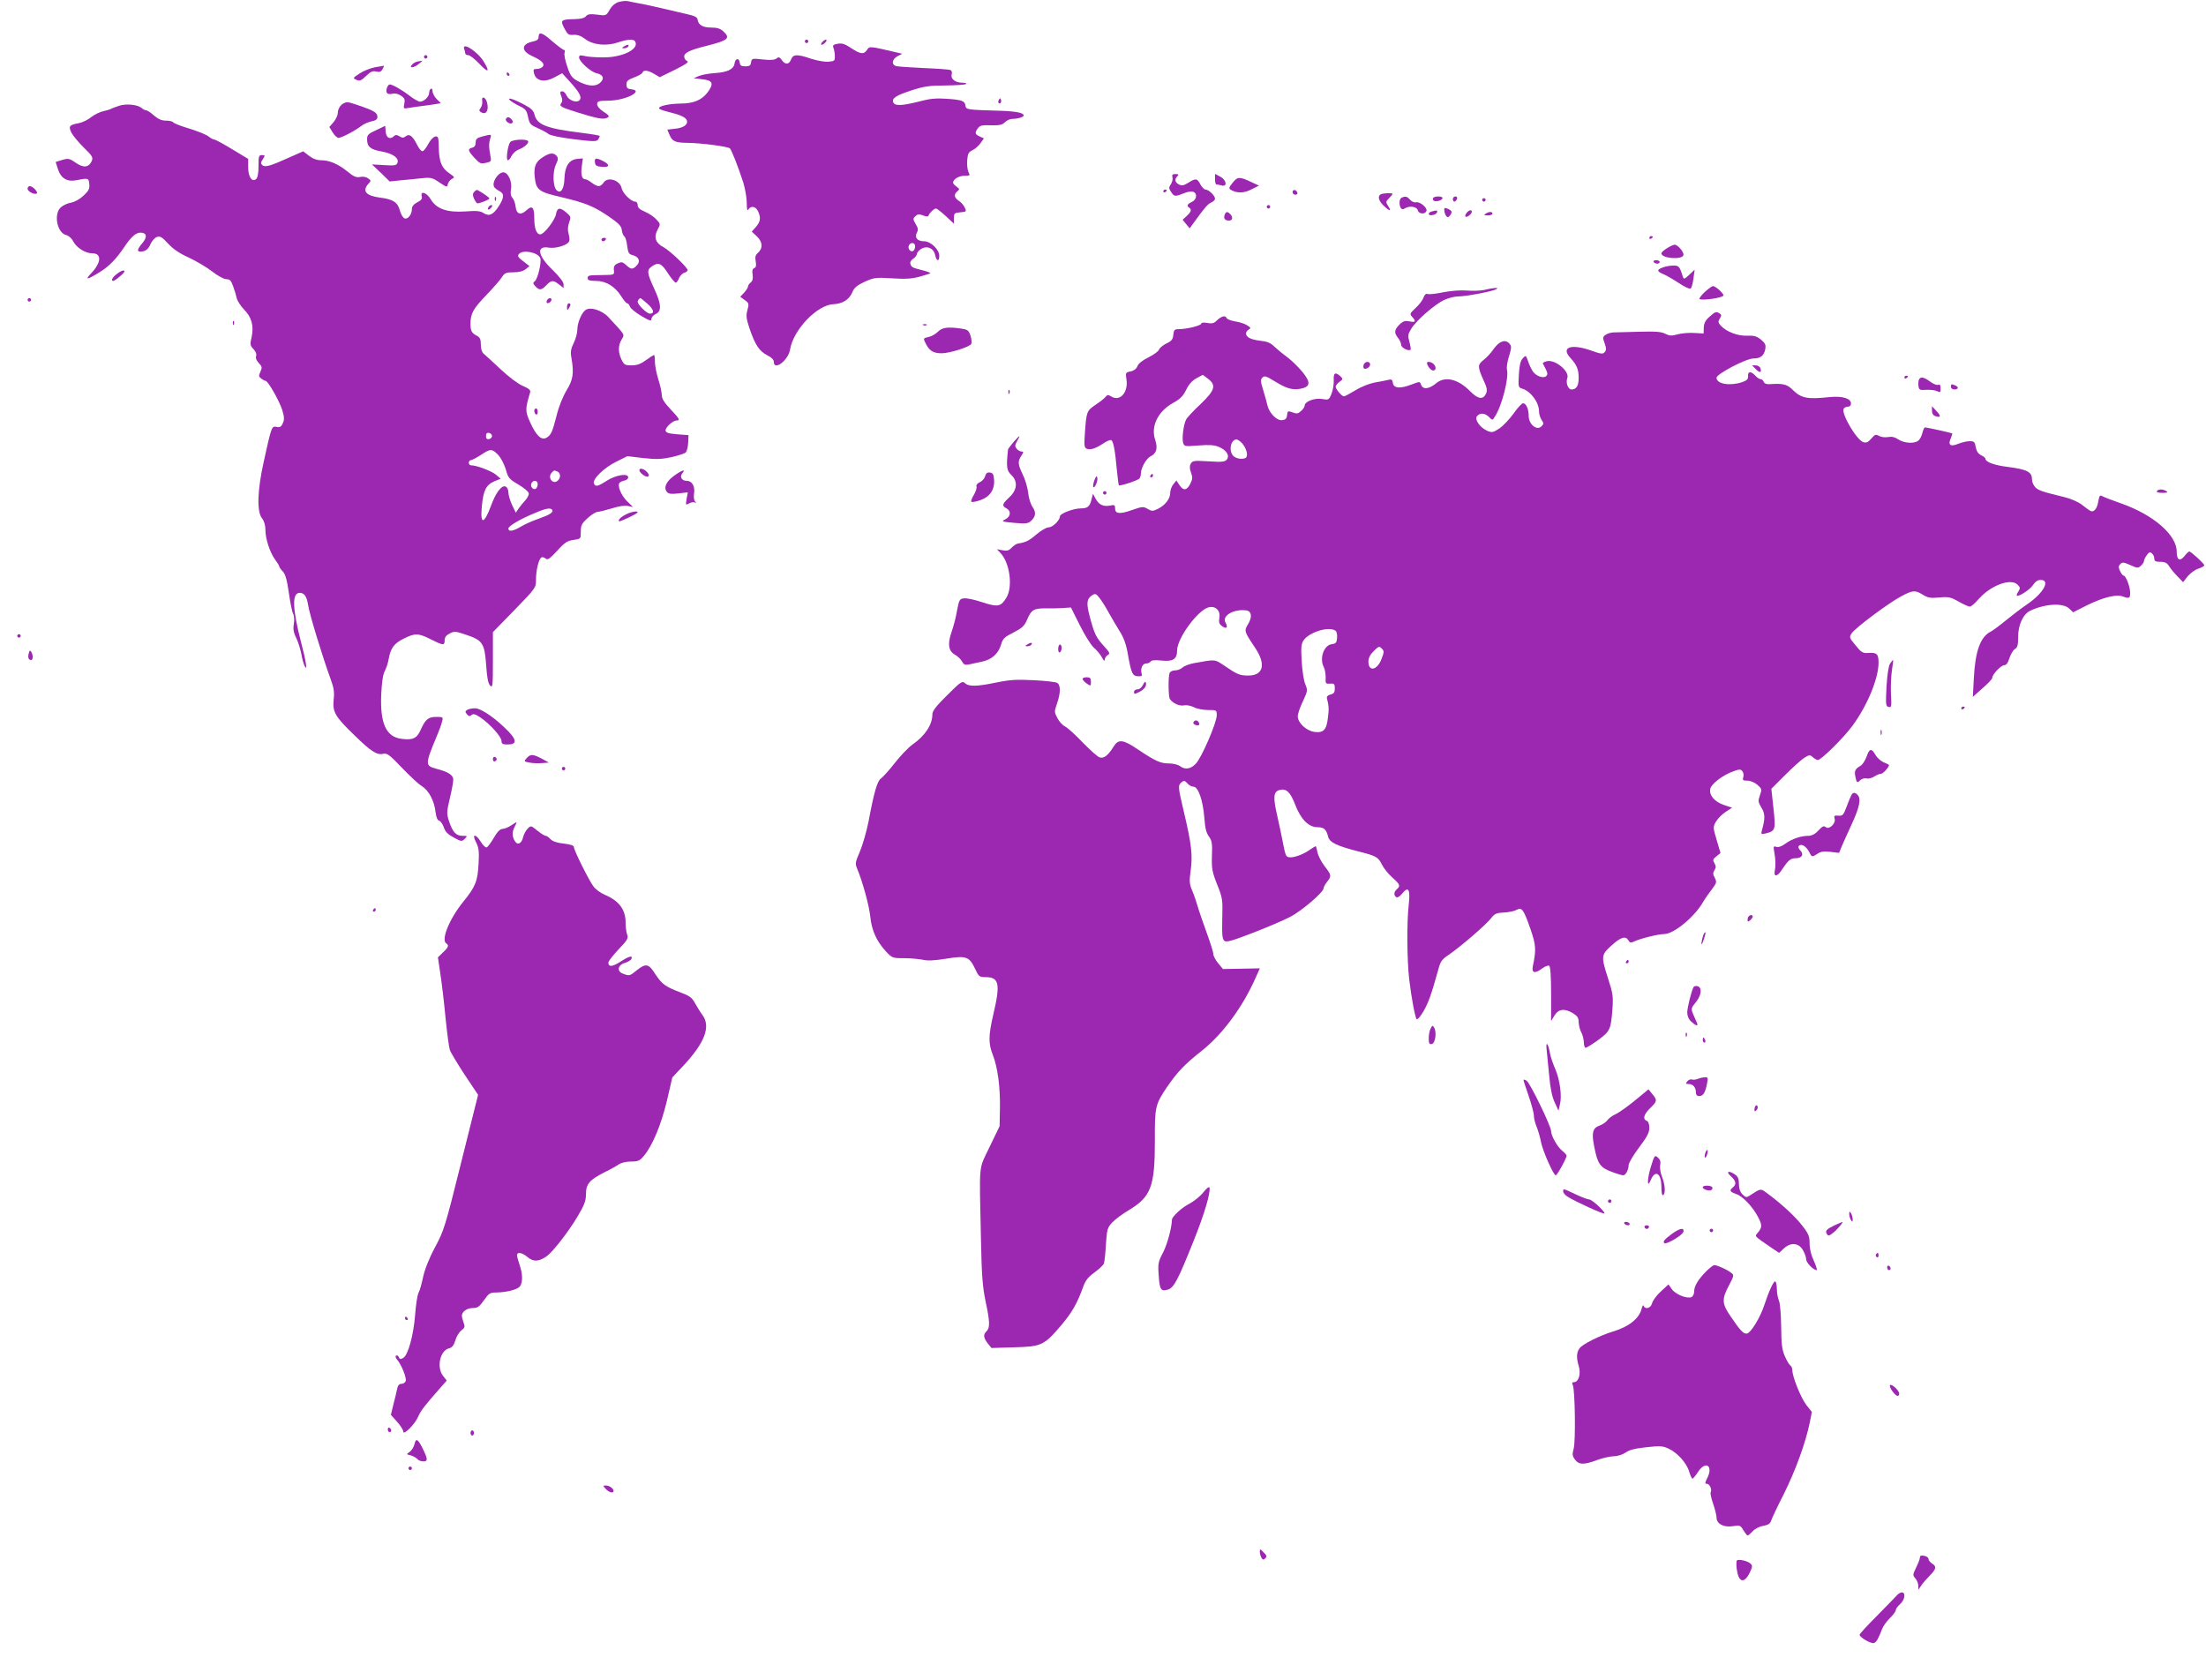 <?xml version="1.0" standalone="no"?>
<!DOCTYPE svg PUBLIC "-//W3C//DTD SVG 20010904//EN"
 "http://www.w3.org/TR/2001/REC-SVG-20010904/DTD/svg10.dtd">
<svg version="1.0" xmlns="http://www.w3.org/2000/svg"
 width="1280pt" height="975pt" viewBox="0 0 1280 975"
 preserveAspectRatio="xMidYMid meet">
<g transform="translate(0,975) scale(0.1,-0.1)"
fill="#9c27b0" stroke="none">
<path d="M3592 9739 c-22 -6 -41 -22 -54 -45 -21 -36 -22 -36 -73 -29 -40 5
-55 3 -65 -9 -8 -11 -30 -16 -64 -17 -81 -1 -87 -6 -61 -54 18 -35 25 -40 53
-37 23 1 44 -6 68 -25 45 -34 123 -42 190 -19 54 18 90 21 99 6 27 -44 -73
-94 -185 -93 -41 0 -90 3 -107 8 -27 6 -33 4 -33 -8 0 -24 68 -85 102 -92 40
-9 47 -33 18 -57 -28 -23 -74 -18 -132 14 -30 17 -40 31 -57 83 -12 34 -19 70
-15 79 3 9 2 16 -3 16 -6 0 -36 23 -68 50 -58 52 -80 58 -80 25 0 -14 -10 -21
-33 -26 -67 -14 -70 -53 -7 -83 58 -26 78 -46 64 -63 -6 -7 -22 -13 -34 -13
-20 0 -22 -3 -16 -27 12 -44 61 -53 118 -22 l45 24 49 -54 c53 -59 67 -87 51
-103 -17 -17 -62 0 -74 27 -6 14 -17 25 -25 25 -15 0 -15 -6 -4 -35 5 -11 4
-25 -2 -33 -14 -18 -6 -23 96 -55 112 -35 150 -42 171 -30 14 8 11 13 -21 34
-23 15 -38 32 -38 44 0 18 7 20 65 21 98 0 210 57 133 66 -22 2 -28 8 -28 28
0 20 8 27 45 41 24 9 46 21 48 28 6 17 33 13 68 -8 l32 -19 88 43 c64 32 84
46 71 51 -9 3 -17 15 -17 26 0 22 33 38 130 62 126 32 140 44 97 84 -17 16
-36 22 -68 22 -50 0 -76 14 -81 45 -2 15 -16 23 -58 32 -30 7 -95 22 -145 34
-49 11 -110 25 -135 29 -25 5 -54 10 -65 13 -11 3 -35 1 -53 -4z"/>
<path d="M4670 9510 c0 -5 5 -10 10 -10 6 0 10 5 10 10 0 6 -4 10 -10 10 -5 0
-10 -4 -10 -10z"/>
<path d="M4770 9505 c-7 -8 -8 -15 -2 -15 5 0 15 7 22 15 7 8 8 15 2 15 -5 0
-15 -7 -22 -15z"/>
<path d="M4847 9493 c-13 -3 -16 -10 -11 -21 4 -10 8 -30 8 -47 1 -28 -2 -30
-37 -33 -21 -2 -66 6 -100 17 -82 28 -105 27 -117 -4 -12 -31 -34 -32 -54 -3
-12 17 -18 19 -30 9 -11 -9 -34 -11 -80 -6 -62 7 -64 6 -68 -16 -2 -19 -9 -24
-33 -24 -24 0 -31 5 -33 23 -4 28 -26 24 -30 -7 -5 -33 -41 -50 -112 -55 -36
-2 -78 -10 -95 -17 l-30 -13 50 -6 c61 -6 69 -25 30 -77 -35 -45 -82 -64 -159
-64 -65 -1 -129 -15 -121 -29 2 -4 26 -13 52 -19 70 -17 101 -31 108 -49 9
-24 -18 -44 -68 -49 l-45 -5 13 -31 c16 -38 33 -45 105 -46 80 -1 233 -21 245
-32 10 -10 47 -103 78 -199 11 -36 20 -89 20 -118 0 -36 3 -48 9 -38 14 24 43
19 56 -9 18 -38 15 -61 -12 -92 l-24 -27 29 -27 c34 -32 37 -68 8 -95 -16 -14
-19 -26 -14 -51 4 -24 2 -35 -9 -39 -10 -4 -13 -15 -9 -38 3 -22 0 -36 -11
-45 -9 -7 -16 -18 -16 -24 0 -6 -10 -21 -22 -35 l-23 -24 26 -19 c24 -17 26
-21 16 -58 -9 -32 -7 -50 12 -107 32 -94 56 -131 102 -155 26 -13 39 -26 39
-39 0 -54 84 9 94 71 19 116 158 261 253 264 52 2 91 27 109 70 10 26 27 39
71 60 54 24 64 26 158 20 76 -5 114 -3 159 9 32 9 61 18 64 20 2 3 -16 10 -39
16 -66 17 -69 18 -76 37 -4 11 1 21 15 31 12 8 22 21 22 28 0 7 11 21 24 29
34 22 74 5 82 -35 8 -37 24 -40 24 -4 0 36 -50 84 -88 84 -39 0 -57 21 -42 50
9 16 7 27 -7 50 -16 27 -16 32 -2 45 13 13 21 14 45 5 20 -8 30 -8 32 0 5 15
32 40 43 40 5 0 31 -20 57 -44 l47 -44 0 31 c0 30 3 32 37 35 35 3 37 4 26 27
-6 14 -22 32 -35 40 -27 18 -30 37 -8 55 14 11 13 14 -5 27 -11 8 -20 18 -20
23 0 20 34 40 66 40 32 0 34 2 24 20 -6 12 -10 42 -8 68 3 40 7 49 30 60 15 7
36 25 47 41 l20 28 -24 11 c-29 13 -30 21 -11 48 12 16 25 19 76 17 49 -1 65
2 81 18 10 10 29 19 42 19 32 0 67 11 67 20 0 15 -44 24 -130 27 -200 6 -205
6 -208 30 -4 28 -21 34 -112 40 -58 4 -94 1 -157 -16 -99 -25 -141 -27 -150
-5 -9 24 15 40 107 70 72 23 103 28 197 28 61 1 115 4 119 9 4 4 -6 7 -22 7
-41 0 -69 22 -62 48 4 13 0 23 -8 26 -8 3 -76 8 -152 11 -75 4 -147 8 -159 11
-32 6 -29 40 5 58 l27 14 -25 6 c-167 39 -164 39 -179 17 -18 -28 -38 -26 -91
9 -44 29 -57 32 -93 23z m463 -1172 c0 -11 -5 -23 -11 -27 -15 -9 -33 12 -26
30 9 23 37 20 37 -3z"/>
<path d="M3620 9480 c-13 -8 -13 -10 2 -10 9 0 20 5 23 10 8 13 -5 13 -25 0z"/>
<path d="M2694 9464 c3 -9 6 -20 6 -25 0 -5 8 -9 17 -9 9 0 39 -23 65 -51 51
-54 63 -48 25 13 -35 59 -131 120 -113 72z"/>
<path d="M2460 9420 c0 -5 5 -10 10 -10 6 0 10 5 10 10 0 6 -4 10 -10 10 -5 0
-10 -4 -10 -10z"/>
<path d="M2423 9393 c-12 -2 -27 -11 -33 -19 -19 -22 13 -18 41 6 13 10 22 19
19 18 -3 0 -15 -3 -27 -5z"/>
<path d="M2177 9360 c-27 -5 -67 -21 -90 -36 -40 -26 -41 -28 -19 -37 19 -9
28 -5 56 22 26 25 38 31 59 26 19 -5 28 -2 37 14 6 12 9 20 8 20 -2 -1 -25 -5
-51 -9z"/>
<path d="M2940 9320 c0 -5 5 -10 11 -10 5 0 7 5 4 10 -3 6 -8 10 -11 10 -2 0
-4 -4 -4 -10z"/>
<path d="M2245 9240 c-9 -28 2 -41 31 -34 15 4 34 0 50 -11 22 -14 25 -22 20
-47 -6 -29 -5 -30 27 -24 17 3 52 8 77 11 25 3 59 8 77 11 l31 5 -24 24 c-13
13 -24 34 -24 45 0 12 -4 18 -10 15 -5 -3 -10 -14 -10 -24 0 -22 -30 -51 -53
-51 -8 0 -36 15 -60 34 -48 37 -100 66 -116 66 -5 0 -12 -9 -16 -20z"/>
<path d="M2798 9164 c2 -13 -2 -31 -9 -40 -10 -13 -10 -17 2 -25 29 -18 47 9
35 56 -8 32 -34 41 -28 9z"/>
<path d="M2958 9169 c7 -7 31 -22 55 -34 37 -17 43 -26 51 -64 8 -39 14 -46
55 -64 25 -11 53 -26 63 -34 10 -9 68 -21 148 -31 114 -14 133 -14 141 -1 5 8
9 17 9 20 0 3 -47 11 -105 18 -201 25 -258 46 -273 104 -6 25 -19 38 -57 58
-63 34 -106 47 -87 28z"/>
<path d="M5796 9171 c-4 -7 -5 -15 -2 -18 9 -9 19 4 14 18 -4 11 -6 11 -12 0z"/>
<path d="M2000 9153 c-23 -8 -40 -34 -40 -59 0 -12 -11 -36 -24 -52 l-25 -29
19 -31 c11 -18 26 -32 34 -32 18 0 96 41 132 69 14 11 41 23 60 27 23 4 34 12
34 24 0 24 -15 35 -85 60 -80 28 -88 30 -105 23z"/>
<path d="M690 9136 c-19 -6 -39 -14 -45 -17 -5 -4 -26 -10 -45 -14 -19 -4 -51
-19 -70 -34 -19 -16 -51 -31 -70 -35 -59 -11 -64 -18 -45 -57 10 -18 43 -58
73 -87 49 -48 53 -56 44 -77 -17 -37 -48 -41 -93 -9 -36 25 -43 26 -78 16
l-38 -12 14 -44 c17 -51 53 -72 105 -62 70 14 73 13 76 -22 3 -27 -3 -39 -33
-67 -21 -20 -51 -37 -73 -41 -20 -3 -47 -16 -59 -27 -43 -39 -22 -148 31 -161
14 -3 33 -20 41 -37 20 -37 70 -69 111 -69 56 0 52 -55 -9 -118 -38 -40 -18
-35 58 13 50 32 89 72 135 140 41 61 68 85 95 85 37 0 41 -25 11 -61 -29 -34
-33 -49 -12 -49 29 0 47 13 60 45 8 18 24 36 37 40 18 6 30 -1 64 -38 29 -32
66 -57 121 -82 43 -20 104 -56 136 -81 32 -25 67 -44 81 -44 21 0 28 -8 40
-42 9 -24 18 -55 21 -70 4 -15 23 -44 42 -64 44 -44 58 -95 44 -160 -10 -42
-9 -49 11 -70 13 -14 19 -29 15 -40 -4 -11 2 -26 15 -40 20 -21 21 -27 10 -51
-11 -23 -10 -29 5 -40 10 -7 21 -13 25 -13 14 0 79 -115 96 -167 13 -43 14
-57 4 -79 -9 -21 -17 -25 -36 -21 -29 5 -29 5 -76 -208 -36 -163 -39 -284 -9
-322 13 -17 20 -41 20 -68 0 -52 26 -130 56 -172 13 -17 24 -35 24 -39 0 -4 9
-18 21 -30 15 -16 24 -48 35 -124 8 -56 19 -111 25 -122 6 -11 8 -36 4 -59 -5
-29 -2 -50 15 -83 11 -24 24 -66 29 -93 4 -26 13 -57 19 -68 11 -17 11 -14 6
20 -3 22 -15 72 -25 110 -53 204 -56 295 -10 295 26 0 41 -21 48 -67 8 -55 82
-298 133 -438 17 -46 21 -73 16 -115 -7 -72 8 -98 122 -208 95 -93 130 -115
166 -106 21 5 37 -6 107 -80 45 -47 97 -96 116 -107 41 -26 72 -84 80 -149 4
-33 11 -50 21 -52 8 -2 20 -19 27 -38 8 -26 23 -41 58 -60 44 -24 47 -24 64
-7 16 16 16 17 -13 17 -38 0 -57 21 -78 83 -15 46 -15 53 4 134 11 46 20 95
20 109 0 26 -28 45 -98 63 -66 18 -66 25 1 186 14 33 29 72 32 88 7 26 6 27
-33 27 -47 0 -64 -14 -91 -75 -22 -50 -46 -61 -113 -52 -88 12 -123 90 -116
256 3 70 10 116 20 136 9 17 20 49 23 70 12 65 31 91 87 119 66 33 85 33 158
-4 72 -36 80 -37 80 -5 0 17 9 29 29 39 26 14 34 14 97 -8 94 -31 106 -49 115
-177 5 -72 11 -105 23 -117 15 -15 16 -4 16 147 l0 163 125 128 c125 129 125
129 125 177 0 54 16 119 31 128 5 4 17 1 25 -6 12 -10 23 -2 67 45 44 49 59
58 95 63 42 6 42 6 42 48 0 37 5 47 40 79 22 20 48 36 58 36 9 0 46 9 82 20
40 13 75 18 93 14 l30 -6 -36 35 c-35 36 -57 92 -41 107 5 4 18 10 29 12 11 2
20 10 20 18 0 26 -72 14 -125 -20 -53 -34 -65 -36 -74 -15 -9 25 60 92 130
126 l64 32 92 -11 c76 -8 106 -7 163 5 39 9 76 21 83 27 7 7 14 32 15 57 l2
44 -65 5 c-50 4 -66 9 -68 21 -3 18 42 59 64 59 22 0 17 10 -36 66 -35 37 -50
61 -50 81 0 15 -9 57 -20 91 -11 35 -20 81 -20 103 0 21 -2 39 -5 39 -3 0 -24
-13 -47 -30 -30 -22 -52 -30 -83 -30 -39 0 -44 3 -59 34 -20 43 -20 81 1 116
18 31 23 22 -77 130 -39 41 -108 62 -134 40 -23 -18 -46 -75 -46 -112 0 -19
-9 -54 -21 -78 -17 -35 -20 -52 -13 -89 15 -87 9 -125 -29 -187 -21 -35 -45
-94 -57 -144 -25 -98 -33 -116 -61 -131 -29 -15 -59 15 -94 93 -28 62 -28 74
1 171 4 13 -6 22 -43 38 -28 12 -81 52 -129 97 -45 42 -89 83 -98 90 -10 8
-16 28 -16 52 0 31 -5 42 -22 51 -31 16 -38 28 -38 71 0 58 15 86 93 167 40
42 81 88 90 104 15 23 24 27 66 27 32 0 56 6 71 18 l22 18 -36 28 c-30 22 -35
31 -25 42 22 27 111 10 124 -24 8 -23 -14 -118 -31 -133 -13 -10 -12 -14 2
-30 23 -25 36 -24 64 6 29 30 40 31 74 4 l26 -20 0 21 c0 14 -23 43 -59 79
-91 86 -103 147 -26 134 36 -6 97 11 114 31 7 8 7 23 1 46 -7 24 -6 44 2 68
12 32 11 35 -15 58 -38 33 -54 30 -61 -9 -7 -37 -70 -117 -91 -117 -22 0 -35
34 -35 94 0 64 -12 77 -45 46 -33 -31 -59 -23 -63 20 -2 19 -10 42 -18 51 -11
12 -13 28 -9 52 8 42 -17 97 -44 97 -32 0 -70 -61 -53 -86 4 -6 17 -16 30 -23
29 -15 28 -38 -5 -89 -32 -49 -55 -59 -88 -38 -18 12 -41 14 -107 9 -104 -7
-166 15 -199 71 -23 39 -61 51 -52 17 4 -14 -3 -24 -26 -35 -21 -11 -31 -24
-31 -39 0 -32 -24 -62 -43 -54 -9 3 -21 24 -27 46 -12 47 -40 65 -113 74 -84
11 -107 38 -70 80 17 18 17 19 -1 32 -11 8 -30 12 -47 8 -22 -4 -37 2 -72 31
-54 44 -105 66 -153 66 -25 0 -49 9 -71 26 l-34 26 -72 -32 c-117 -53 -148
-62 -164 -49 -11 10 -11 15 2 35 14 23 14 24 -5 24 -18 0 -20 -6 -20 -64 0
-42 -5 -67 -14 -75 -24 -20 -46 13 -46 69 l0 48 -93 56 c-51 31 -97 56 -103
56 -6 0 -22 8 -35 19 -13 10 -63 30 -111 45 -48 14 -90 31 -93 36 -3 6 -22 10
-42 10 -25 0 -45 9 -70 30 -18 17 -39 30 -45 30 -6 0 -19 6 -27 14 -23 19 -90
26 -131 12z m2165 -1916 c0 -8 -8 -16 -17 -18 -13 -2 -18 3 -18 18 0 15 5 20
18 18 9 -2 17 -10 17 -18z m34 -108 c16 -16 35 -52 45 -83 14 -52 20 -59 73
-90 32 -19 59 -41 61 -51 2 -9 -7 -27 -20 -41 -13 -14 -30 -35 -39 -48 l-16
-24 -22 45 c-11 24 -21 57 -21 72 0 17 -7 31 -17 35 -22 9 -57 -36 -84 -112
-41 -110 -64 -111 -53 -2 8 91 25 124 72 144 l37 15 -28 24 c-25 21 -112 54
-144 54 -7 0 -13 7 -13 15 0 8 6 15 13 15 6 0 32 14 57 30 56 37 64 37 99 2z
m345 -98 c20 -8 21 -38 1 -54 -29 -24 -60 21 -33 48 14 14 12 14 32 6z m-114
-73 c0 -11 -5 -23 -11 -27 -15 -9 -33 12 -26 30 9 23 37 20 37 -3z m84 -150
c9 -14 -16 -29 -79 -51 -32 -11 -78 -31 -101 -45 -47 -28 -74 -32 -74 -12 0
15 70 56 158 92 61 26 88 30 96 16z"/>
<path d="M2936 9061 c-8 -12 21 -34 34 -26 8 5 8 11 -1 21 -13 16 -25 18 -33
5z"/>
<path d="M2183 8995 c-46 -21 -53 -28 -53 -53 0 -43 19 -60 85 -71 65 -12 102
-39 91 -66 -5 -15 -17 -17 -77 -13 l-71 4 52 -49 51 -50 67 7 c37 3 92 9 122
12 50 5 59 3 100 -25 42 -28 45 -29 48 -11 2 11 12 25 23 31 19 10 18 11 -13
33 -45 30 -60 66 -62 148 -1 62 -3 68 -20 66 -11 -2 -29 -20 -40 -42 -12 -22
-26 -41 -33 -43 -7 -3 -21 13 -32 35 -27 54 -46 68 -67 51 -13 -10 -19 -10
-36 0 -15 9 -23 10 -31 2 -23 -23 -46 -12 -49 24 l-3 35 -52 -25z"/>
<path d="M2798 8958 c-31 -8 -38 -15 -38 -35 0 -16 -7 -27 -20 -30 -28 -7 -25
-18 13 -59 30 -33 37 -36 66 -29 32 7 33 8 26 44 -9 46 -9 70 0 99 8 24 7 24
-47 10z"/>
<path d="M2961 8926 c-15 -18 -27 -106 -14 -106 5 0 15 11 21 25 7 14 24 30
39 36 35 13 64 39 57 50 -8 14 -90 10 -103 -5z"/>
<path d="M3153 8840 c-43 -26 -56 -54 -51 -111 8 -82 21 -92 155 -123 142 -34
187 -52 278 -114 56 -39 71 -54 73 -78 2 -16 9 -32 15 -36 6 -4 13 -28 16 -54
5 -40 10 -49 30 -54 37 -9 49 -35 27 -59 -24 -26 -34 -26 -63 1 -20 18 -26 20
-48 10 -20 -9 -25 -18 -23 -39 3 -28 3 -28 -62 -29 -86 -1 -90 -1 -90 -19 0
-11 12 -15 48 -15 58 0 111 -32 147 -90 14 -22 29 -40 34 -40 6 0 12 -8 16
-19 3 -10 32 -34 65 -54 50 -29 60 -32 60 -18 0 10 11 23 25 29 35 16 33 57
-10 149 -41 89 -43 106 -13 127 38 27 56 19 93 -39 20 -30 40 -55 46 -55 5 0
14 12 19 26 6 14 19 28 30 31 11 3 20 10 20 15 0 16 -104 114 -139 133 -47 24
-59 58 -36 101 18 34 18 34 -6 60 -13 15 -43 35 -66 45 -31 13 -43 24 -43 39
0 11 -6 20 -14 20 -24 0 -73 48 -79 78 -10 47 -81 69 -105 32 -7 -11 -19 -20
-28 -20 -9 0 -27 9 -41 20 -14 11 -31 20 -38 20 -19 0 -26 29 -19 77 l6 44
-32 -3 c-48 -4 -73 -43 -75 -115 -2 -61 -22 -90 -46 -66 -21 21 -23 106 -4
147 14 29 15 39 5 51 -17 20 -39 19 -77 -5z m602 -851 c39 -34 45 -59 16 -59
-18 0 -71 52 -71 69 0 8 10 21 16 21 2 0 19 -14 39 -31z"/>
<path d="M3452 8808 c2 -19 10 -24 41 -26 45 -4 48 12 7 33 -40 21 -52 19 -48
-7z"/>
<path d="M6803 8721 c3 -11 -2 -29 -9 -40 -13 -18 -13 -24 2 -46 18 -27 22
-27 80 -4 17 7 38 9 48 6 25 -10 20 -46 -9 -59 -26 -12 -31 -23 -15 -33 16
-10 12 -24 -14 -48 l-24 -22 20 -25 21 -25 21 29 c67 93 84 112 104 121 12 5
22 15 22 22 0 18 -37 53 -55 53 -8 0 -21 14 -30 30 -18 36 -27 37 -71 9 -26
-16 -37 -18 -54 -9 -23 12 -26 30 -8 48 9 9 7 12 -11 12 -18 0 -22 -4 -18 -19z"/>
<path d="M7050 8710 c0 -16 3 -30 8 -30 4 0 17 -3 30 -6 35 -10 29 32 -8 51
l-30 16 0 -31z"/>
<path d="M7151 8688 c-20 -24 -22 -32 -10 -39 34 -21 77 -21 120 2 l44 22 -50
23 c-64 30 -75 29 -104 -8z"/>
<path d="M160 8655 c0 -16 39 -36 53 -28 11 7 -23 43 -40 43 -7 0 -13 -7 -13
-15z"/>
<path d="M2751 8636 c-9 -10 -9 -20 0 -40 7 -14 15 -26 19 -26 15 0 70 22 70
28 0 6 -42 35 -71 50 -3 1 -11 -4 -18 -12z"/>
<path d="M6750 8639 c0 -5 5 -7 10 -4 6 3 10 8 10 11 0 2 -4 4 -10 4 -5 0 -10
-5 -10 -11z"/>
<path d="M7500 8636 c0 -9 7 -16 16 -16 9 0 14 5 12 12 -6 18 -28 21 -28 4z"/>
<path d="M8013 8623 c-21 -8 -15 -38 15 -66 35 -34 48 -35 27 -3 -15 23 -15
26 4 45 12 12 21 23 21 26 0 6 -51 5 -67 -2z"/>
<path d="M2871 8594 c0 -11 3 -14 6 -6 3 7 2 16 -1 19 -3 4 -6 -2 -5 -13z"/>
<path d="M8133 8603 c-14 -5 -17 -41 -5 -60 5 -8 13 -9 22 -3 28 18 71 12 77
-11 6 -22 43 -24 50 -2 6 17 -39 55 -60 49 -11 -2 -26 4 -35 15 -17 19 -26 22
-49 12z"/>
<path d="M8315 8601 c-3 -5 -1 -12 5 -16 13 -8 50 3 50 16 0 12 -47 12 -55 0z"/>
<path d="M8430 8595 c0 -8 4 -15 9 -15 5 0 11 7 15 15 3 9 0 15 -9 15 -8 0
-15 -7 -15 -15z"/>
<path d="M8600 8590 c0 -5 5 -10 10 -10 6 0 10 5 10 10 0 6 -4 10 -10 10 -5 0
-10 -4 -10 -10z"/>
<path d="M2835 8549 c-11 -17 1 -21 15 -4 8 9 8 15 2 15 -6 0 -14 -5 -17 -11z"/>
<path d="M7350 8550 c0 -5 5 -10 10 -10 6 0 10 5 10 10 0 6 -4 10 -10 10 -5 0
-10 -4 -10 -10z"/>
<path d="M8380 8535 c0 -21 11 -45 21 -45 4 0 13 8 18 18 7 14 4 20 -15 29
-19 9 -24 8 -24 -2z"/>
<path d="M8308 8523 c-10 -2 -18 -9 -18 -14 0 -15 43 -7 48 9 4 12 0 13 -30 5z"/>
<path d="M8510 8515 c-7 -9 -10 -18 -7 -22 8 -7 37 15 37 28 0 14 -16 11 -30
-6z"/>
<path d="M7106 8504 c-8 -21 1 -34 25 -34 21 0 25 20 7 38 -16 16 -25 15 -32
-4z"/>
<path d="M8620 8510 c-12 -8 -9 -10 13 -10 15 0 27 5 27 10 0 13 -20 13 -40 0z"/>
<path d="M9570 8369 c0 -5 5 -7 10 -4 6 3 10 8 10 11 0 2 -4 4 -10 4 -5 0 -10
-5 -10 -11z"/>
<path d="M3490 8360 c0 -5 4 -10 9 -10 6 0 13 5 16 10 3 6 -1 10 -9 10 -9 0
-16 -4 -16 -10z"/>
<path d="M9673 8310 c-18 -11 -33 -24 -33 -30 0 -30 122 -39 128 -10 3 18 -33
60 -51 60 -7 0 -27 -9 -44 -20z"/>
<path d="M9595 8230 c3 -5 13 -10 21 -10 8 0 14 5 14 10 0 6 -9 10 -21 10 -11
0 -17 -4 -14 -10z"/>
<path d="M9648 8198 c-36 -13 -35 -23 4 -39 17 -7 58 -31 90 -52 36 -24 63
-36 69 -30 5 5 12 31 15 58 l7 50 -31 -29 c-29 -27 -32 -28 -38 -10 -18 58
-23 64 -56 63 -18 0 -45 -5 -60 -11z"/>
<path d="M676 8159 c-25 -20 -34 -39 -18 -39 4 0 23 13 42 30 41 34 19 43 -24
9z"/>
<path d="M9892 8056 c-20 -19 -34 -37 -31 -41 12 -11 139 7 139 21 0 13 -46
54 -61 54 -5 0 -26 -15 -47 -34z"/>
<path d="M8615 8068 c-22 -5 -68 -7 -103 -4 -39 3 -91 -1 -138 -10 -41 -9 -82
-13 -90 -10 -10 4 -18 -4 -25 -22 -5 -15 -26 -42 -46 -60 -33 -31 -34 -34 -19
-51 24 -26 20 -33 -15 -26 -22 5 -36 2 -51 -11 -37 -34 -41 -52 -19 -81 12
-14 21 -34 21 -44 0 -17 44 -39 55 -28 2 2 -1 23 -7 45 -10 36 -9 45 11 77 30
49 137 142 192 167 24 11 60 20 80 20 46 0 198 29 219 41 12 7 11 8 -5 8 -11
-1 -38 -5 -60 -11z"/>
<path d="M160 8010 c0 -5 5 -10 10 -10 6 0 10 5 10 10 0 6 -4 10 -10 10 -5 0
-10 -4 -10 -10z"/>
<path d="M3175 8009 c-4 -6 -5 -13 -2 -16 7 -7 27 6 27 18 0 12 -17 12 -25 -2z"/>
<path d="M3290 7968 c0 -19 2 -20 10 -8 13 19 13 30 0 30 -5 0 -10 -10 -10
-22z"/>
<path d="M9919 7912 c-24 -21 -32 -38 -33 -63 l-1 -34 -55 3 c-30 2 -74 -2
-96 -8 -34 -10 -47 -9 -71 3 -22 12 -57 15 -153 12 -69 -2 -137 -4 -151 -4
-14 -1 -33 -7 -43 -14 -17 -12 -17 -17 -5 -50 10 -28 10 -39 0 -50 -10 -13
-21 -12 -82 10 -116 40 -174 17 -116 -45 36 -39 47 -66 47 -114 0 -47 -13 -68
-42 -68 -20 0 -34 40 -24 66 15 39 -71 110 -119 98 -14 -3 -24 -9 -23 -13 29
-54 31 -62 20 -73 -16 -16 -59 -1 -78 27 -9 14 -22 41 -28 60 -12 35 -13 35
-31 15 -13 -15 -19 -40 -22 -94 -4 -70 -3 -75 19 -81 50 -15 98 -80 98 -132 0
-16 7 -38 15 -50 13 -19 13 -23 -1 -37 -27 -27 -74 12 -74 61 0 40 -15 73 -33
73 -7 0 -32 -27 -55 -60 -24 -33 -61 -72 -82 -86 -36 -24 -43 -25 -70 -14 -42
18 -76 66 -60 85 17 21 46 19 70 -5 20 -20 20 -20 34 3 40 60 82 224 70 272
-3 13 2 48 12 78 14 46 15 59 4 71 -23 29 -58 19 -91 -26 -16 -24 -43 -53 -60
-66 -36 -29 -36 -39 -3 -114 23 -49 25 -63 16 -83 -17 -36 -47 -31 -93 16 -69
70 -145 88 -196 45 -42 -35 -78 -38 -88 -7 -6 18 -7 18 -57 -1 -65 -25 -102
-21 -106 10 -3 20 -8 23 -30 17 -15 -4 -49 -10 -77 -15 -27 -5 -77 -24 -109
-44 -33 -20 -63 -36 -68 -36 -12 0 -48 42 -48 56 0 7 10 20 22 28 20 14 21 18
8 30 -31 30 -44 24 -41 -20 1 -23 -5 -58 -13 -79 -15 -36 -17 -37 -55 -30 -43
7 -101 -15 -101 -39 0 -7 -9 -21 -21 -31 -17 -16 -25 -17 -49 -8 -27 10 -29 9
-32 -16 -2 -20 -9 -27 -29 -29 -31 -4 -75 42 -85 86 -3 15 -14 54 -24 87 -16
51 -17 62 -5 74 12 12 22 9 72 -22 69 -42 101 -51 148 -43 59 11 62 37 12 98
-24 29 -63 67 -87 85 -25 18 -58 45 -75 61 -23 23 -43 31 -84 35 -55 7 -81 20
-81 43 0 7 7 17 16 22 13 7 12 11 -9 24 -13 9 -44 19 -70 23 -25 4 -48 13 -51
21 -6 16 -31 9 -58 -18 -14 -14 -27 -17 -53 -12 -22 4 -35 2 -35 -4 0 -11 -84
-32 -130 -32 -25 0 -29 -4 -32 -32 -2 -27 -10 -37 -40 -51 -20 -10 -40 -26
-43 -36 -3 -9 -30 -29 -60 -44 -35 -17 -59 -36 -65 -51 -5 -15 -20 -27 -39
-31 -30 -6 -31 -8 -25 -46 12 -76 -38 -132 -89 -99 -17 10 -22 10 -31 -2 -6
-8 -32 -29 -58 -46 -53 -36 -54 -40 -63 -163 -5 -75 -4 -87 11 -93 22 -8 50 1
96 31 20 14 41 22 46 19 12 -7 22 -57 32 -169 5 -49 10 -91 12 -93 7 -6 113
29 120 40 4 6 8 19 8 29 0 32 32 88 56 99 34 16 43 47 27 95 -27 78 15 165
102 214 44 24 60 41 78 78 15 31 34 52 59 66 l37 20 28 -21 c52 -39 44 -67
-40 -148 -42 -39 -80 -80 -85 -91 -15 -30 -25 -110 -17 -135 7 -21 10 -21 89
-15 63 5 90 3 118 -8 45 -19 65 -51 46 -74 -10 -13 -29 -15 -105 -10 -85 5
-94 4 -104 -14 -7 -14 -7 -29 2 -52 10 -27 9 -38 -5 -65 -20 -39 -40 -41 -63
-6 l-17 26 -18 -22 c-10 -12 -18 -35 -18 -50 0 -34 -29 -72 -72 -93 -29 -14
-35 -14 -59 0 -25 15 -31 14 -92 -7 -71 -25 -97 -22 -97 11 0 19 -4 21 -31 15
-38 -7 -64 6 -83 42 l-14 27 -8 -30 c-10 -44 -22 -55 -63 -55 -42 0 -121 -30
-121 -46 0 -23 -42 -64 -65 -64 -13 0 -44 -18 -70 -40 -43 -37 -63 -47 -108
-54 -9 -1 -26 -12 -37 -24 -16 -17 -27 -20 -53 -15 l-32 6 22 -24 c53 -58 70
-195 33 -256 -32 -54 -50 -57 -139 -28 -44 15 -92 25 -107 23 -26 -3 -29 -8
-41 -71 -6 -38 -21 -94 -32 -125 -24 -70 -18 -109 20 -131 16 -9 34 -26 41
-39 9 -18 18 -22 38 -18 14 3 47 10 75 16 59 12 98 46 114 101 10 34 20 43 72
69 50 26 63 38 78 73 25 59 39 67 107 67 33 -1 79 0 104 2 l44 3 52 -104 c29
-58 65 -116 82 -130 16 -14 37 -39 46 -56 10 -19 15 -24 16 -13 0 9 8 21 17
27 15 8 13 14 -19 49 -48 53 -57 71 -83 167 -23 85 -21 110 15 133 16 9 22 6
42 -21 14 -18 38 -57 54 -87 17 -30 45 -78 62 -105 22 -35 37 -75 46 -130 20
-112 27 -128 59 -129 22 -1 26 2 21 16 -8 28 5 58 26 58 10 0 22 5 26 11 4 8
26 10 64 6 66 -7 90 8 90 59 0 70 120 234 183 250 41 10 70 -20 62 -62 -4 -26
-1 -35 17 -48 26 -18 35 -7 18 23 -20 39 51 79 121 69 32 -4 36 -39 10 -81
-23 -38 -22 -41 43 -138 63 -95 46 -159 -41 -159 -49 0 -64 6 -140 58 -56 37
-47 37 -175 14 -27 -5 -56 -16 -66 -25 -10 -10 -30 -17 -44 -17 -14 0 -29 -7
-32 -16 -8 -22 -7 -137 2 -150 17 -25 56 -43 82 -37 16 3 40 -2 58 -11 17 -9
54 -16 82 -16 49 0 50 0 50 -31 0 -42 -87 -244 -121 -280 -30 -32 -63 -37 -93
-14 -11 8 -39 15 -63 15 -50 0 -78 13 -180 81 -87 59 -114 62 -142 16 -31 -50
-56 -70 -80 -62 -12 3 -56 43 -99 87 -42 44 -88 86 -103 93 -14 7 -34 29 -44
49 -18 34 -18 37 -2 83 22 63 22 110 0 121 -10 5 -71 12 -136 15 -96 5 -136 3
-214 -13 -115 -24 -161 -25 -184 -4 -16 14 -24 9 -103 -70 -64 -63 -86 -91
-86 -111 0 -60 -42 -124 -115 -175 -22 -15 -68 -63 -102 -106 -34 -44 -71 -84
-81 -91 -21 -13 -40 -76 -72 -248 -12 -60 -35 -140 -51 -177 -27 -63 -28 -69
-15 -100 29 -67 70 -215 76 -279 8 -78 36 -140 89 -198 37 -40 39 -41 107 -41
38 0 86 -5 108 -9 26 -7 68 -5 136 6 117 19 134 13 169 -61 20 -43 24 -46 60
-46 78 0 86 -39 46 -210 -30 -129 -31 -174 -4 -242 28 -73 43 -184 41 -308
l-2 -105 -58 -120 c-65 -137 -60 -76 -50 -540 4 -205 9 -269 26 -353 26 -121
27 -155 7 -176 -21 -20 -19 -38 6 -71 l22 -27 131 4 c158 4 174 11 272 126 63
74 94 128 129 225 13 37 29 57 65 83 26 19 51 42 55 52 4 9 9 59 12 111 6 88
8 97 37 128 17 18 60 50 96 71 129 78 151 137 151 403 -1 197 2 210 71 312 59
86 101 131 204 212 120 96 235 253 309 420 l25 56 -107 -2 -107 -2 -28 34
c-15 18 -28 42 -28 54 0 11 -19 70 -41 130 -22 61 -45 128 -51 150 -6 22 -19
60 -30 86 -17 40 -18 54 -9 120 12 86 4 154 -40 339 -34 144 -35 153 -13 171
14 11 19 10 33 -6 9 -11 25 -20 36 -20 28 0 55 -80 63 -180 4 -59 11 -87 26
-108 18 -25 21 -41 18 -112 -2 -75 1 -93 30 -167 32 -79 33 -88 30 -199 -2
-92 0 -118 12 -128 11 -10 44 -1 163 45 81 31 179 73 218 93 68 35 195 144
195 167 0 6 9 23 20 37 27 34 26 39 -15 92 -19 25 -37 61 -41 80 -3 19 -8 35
-10 35 -2 0 -20 -11 -40 -25 -41 -28 -99 -46 -120 -38 -14 5 -17 15 -34 103
-5 25 -18 88 -30 141 -24 104 -21 136 15 145 39 10 62 -12 90 -85 32 -84 78
-131 129 -131 38 0 51 -12 62 -54 8 -34 49 -54 174 -86 106 -27 116 -32 139
-78 10 -20 37 -54 60 -74 45 -40 48 -49 26 -68 -18 -15 -19 -36 -3 -46 6 -4
21 4 34 21 36 45 48 25 38 -64 -12 -104 -10 -327 3 -436 14 -115 34 -218 43
-229 5 -4 22 16 39 45 29 50 46 97 86 241 13 50 21 61 63 89 67 46 216 174
244 211 20 26 31 31 74 33 27 1 61 8 73 15 32 17 41 4 81 -110 33 -96 34 -121
14 -217 -8 -40 12 -44 55 -12 16 12 34 18 40 15 7 -5 11 -61 11 -164 l0 -157
20 33 c24 38 58 42 108 12 25 -16 32 -26 32 -52 1 -18 7 -44 15 -58 8 -14 14
-40 15 -57 0 -18 5 -33 10 -33 6 0 38 20 73 45 69 51 74 61 83 180 5 72 3 90
-25 176 -42 130 -41 138 20 193 54 49 82 57 98 29 8 -14 13 -15 33 -6 35 17
141 43 174 43 56 0 176 99 226 186 9 16 31 48 49 71 30 40 31 45 19 69 -11 20
-12 29 -2 45 10 15 9 23 0 40 -11 18 -10 23 11 40 l24 19 -22 75 c-22 74 -22
76 -4 108 10 17 36 43 56 56 l37 24 -47 16 c-56 19 -88 58 -79 95 7 29 75 80
135 101 34 12 41 12 51 0 6 -8 9 -23 5 -35 -5 -17 -2 -20 24 -20 17 0 42 -10
58 -24 26 -23 27 -26 15 -60 -12 -33 -11 -40 8 -72 22 -35 23 -62 3 -133 -6
-22 -4 -23 23 -17 56 14 58 22 44 147 l-12 112 79 79 c43 43 93 88 111 100 30
19 34 19 51 4 10 -9 23 -16 29 -16 19 0 149 128 201 199 86 117 151 274 151
366 0 50 -10 60 -60 56 -31 -2 -40 3 -73 44 -37 44 -38 47 -23 70 20 31 213
175 286 214 69 37 82 38 127 10 29 -18 45 -21 95 -16 55 5 67 2 113 -24 28
-16 57 -29 65 -29 7 0 29 19 50 43 71 81 188 124 227 84 15 -15 16 -20 5 -38
-8 -12 -12 -23 -10 -25 10 -9 76 34 94 61 13 20 28 30 44 30 59 0 18 -76 -77
-141 -34 -23 -89 -65 -123 -93 -34 -28 -74 -58 -89 -66 -60 -30 -90 -113 -98
-269 l-6 -110 56 50 c31 27 57 54 57 61 0 20 51 73 69 73 12 0 22 13 30 40 7
22 21 46 31 53 16 9 20 23 20 72 0 69 29 132 70 151 86 41 190 47 226 13 l23
-22 83 42 c92 45 169 64 205 50 37 -14 43 -11 43 21 0 35 -25 100 -38 100 -5
0 -14 12 -21 27 -10 21 -9 29 2 40 11 12 20 11 58 -6 40 -18 45 -19 61 -4 10
9 18 21 18 27 0 6 7 22 16 34 13 18 19 21 30 11 8 -6 14 -20 14 -30 0 -15 7
-19 35 -19 27 0 39 -6 52 -27 10 -16 32 -42 49 -59 l31 -32 26 33 c15 18 42
39 62 45 19 6 35 15 35 20 0 9 -77 80 -87 80 -4 0 -17 -12 -28 -27 -27 -33
-45 -23 -45 26 0 97 -135 214 -323 280 -48 17 -96 35 -107 41 -16 9 -19 5 -25
-30 -7 -43 -27 -66 -47 -54 -7 4 -29 20 -48 35 -20 16 -63 35 -100 44 -131 32
-149 38 -169 56 -12 12 -21 32 -21 49 0 41 -28 56 -135 70 -84 10 -135 29
-135 49 0 4 -11 13 -24 19 -17 8 -27 22 -32 47 -5 31 -10 35 -35 35 -16 0 -46
-7 -66 -15 -45 -19 -62 -8 -44 31 6 15 10 28 9 29 -4 3 -148 35 -158 35 -5 0
-11 -14 -15 -30 -4 -17 -13 -37 -22 -45 -21 -21 -83 -18 -118 5 -21 14 -39 18
-59 14 -16 -3 -39 -1 -52 6 -20 11 -25 10 -46 -15 -18 -21 -29 -26 -46 -21
-38 12 -127 161 -115 193 3 7 14 13 24 13 12 0 19 7 19 19 0 29 -50 44 -122
37 -129 -14 -166 -7 -213 39 -35 35 -56 41 -133 36 -21 -2 -34 3 -38 13 -3 9
-12 16 -19 16 -6 0 -20 9 -30 20 -24 27 -45 26 -42 -2 1 -18 -6 -25 -33 -35
-71 -24 -150 -12 -150 25 0 22 173 113 216 112 39 0 60 17 67 55 4 25 -1 34
-26 55 -24 19 -40 24 -80 22 -55 -2 -120 23 -153 59 -15 17 -16 23 -5 41 11
17 10 22 -1 29 -20 13 -25 11 -59 -19z m-2712 -734 c26 -29 37 -74 21 -85 -20
-11 -61 -4 -75 15 -25 32 -10 92 22 92 6 0 21 -10 32 -22z m541 -1087 c8 -5
12 -22 10 -42 -2 -29 -7 -34 -31 -37 -46 -6 -73 -84 -45 -135 6 -12 10 -38 10
-59 -2 -34 0 -37 26 -35 24 2 27 -2 27 -28 0 -23 -5 -30 -25 -35 -15 -4 -23
-12 -21 -21 11 -42 13 -64 6 -114 -8 -71 -26 -89 -79 -82 -47 7 -96 53 -96 91
0 13 13 52 30 87 28 60 28 63 14 98 -9 20 -18 80 -21 133 -5 78 -3 102 10 121
31 48 145 84 185 58z m268 -165 c-25 -66 -76 -76 -76 -15 0 21 10 41 31 61 28
28 32 30 46 15 15 -14 15 -20 -1 -61z"/>
<path d="M1351 7874 c0 -11 3 -14 6 -6 3 7 2 16 -1 19 -3 4 -6 -2 -5 -13z"/>
<path d="M5358 7863 c7 -3 16 -2 19 1 4 3 -2 6 -13 5 -11 0 -14 -3 -6 -6z"/>
<path d="M5442 7825 c-13 -13 -37 -27 -53 -30 -34 -8 -34 -7 -14 -45 19 -36
43 -50 88 -50 48 0 167 38 173 55 3 8 1 30 -5 48 -11 31 -16 35 -58 41 -75 10
-106 6 -131 -19z"/>
<path d="M7913 7635 c-3 -9 -3 -18 0 -22 10 -10 37 6 37 22 0 20 -29 20 -37 0z"/>
<path d="M8280 7644 c0 -16 23 -44 35 -44 18 0 20 21 3 38 -12 12 -38 17 -38
6z"/>
<path d="M10188 7608 c23 -24 36 -21 26 6 -3 9 -16 16 -27 16 l-21 0 22 -22z"/>
<path d="M11050 7559 c0 -5 5 -7 10 -4 6 3 10 8 10 11 0 2 -4 4 -10 4 -5 0
-10 -5 -10 -11z"/>
<path d="M11134 7546 c-3 -8 -4 -25 -2 -38 3 -20 8 -23 46 -20 23 1 51 -2 62
-8 18 -9 20 -7 20 16 0 18 -4 25 -14 21 -8 -3 -29 5 -47 19 -37 27 -57 30 -65
10z"/>
<path d="M11320 7505 c0 -8 9 -15 20 -15 24 0 27 15 4 24 -22 9 -24 8 -24 -9z"/>
<path d="M5851 7474 c0 -11 3 -14 6 -6 3 7 2 16 -1 19 -3 4 -6 -2 -5 -13z"/>
<path d="M11210 7367 c0 -17 7 -28 21 -32 31 -10 33 0 5 30 l-26 28 0 -26z"/>
<path d="M3100 7366 c0 -8 5 -18 10 -21 6 -3 10 3 10 14 0 12 -4 21 -10 21 -5
0 -10 -6 -10 -14z"/>
<path d="M5881 7185 c-17 -20 -31 -39 -32 -43 -11 -101 -8 -122 18 -147 40
-37 36 -88 -11 -131 -41 -38 -44 -49 -16 -64 28 -15 25 -47 -6 -63 -25 -13
-23 -14 51 -21 65 -6 80 -4 96 10 29 26 32 51 11 81 -11 15 -23 52 -26 82 -3
30 -17 78 -31 106 -29 61 -31 77 -9 110 14 22 14 25 1 25 -8 0 -21 7 -28 16
-11 14 -11 21 3 45 22 38 17 37 -21 -6z"/>
<path d="M3710 7022 c0 -16 39 -44 50 -37 8 5 6 13 -6 26 -17 19 -44 26 -44
11z"/>
<path d="M3908 6987 c-45 -34 -58 -68 -38 -92 9 -11 26 -13 67 -8 l54 6 -7
-38 c-6 -36 -6 -37 15 -26 12 7 27 9 34 5 9 -5 9 -4 0 6 -6 7 -9 27 -6 45 7
43 -11 75 -43 75 -29 0 -42 24 -24 45 22 26 -6 16 -52 -18z"/>
<path d="M5716 6987 c-3 -13 -17 -29 -31 -35 -15 -7 -22 -17 -19 -25 3 -8 -4
-29 -15 -48 -11 -18 -18 -36 -15 -40 2 -4 25 -1 50 8 57 19 86 61 82 118 -2
32 -7 41 -24 43 -16 2 -23 -4 -28 -21z"/>
<path d="M6675 6990 c-3 -5 -1 -10 4 -10 6 0 11 5 11 10 0 6 -2 10 -4 10 -3 0
-8 -4 -11 -10z"/>
<path d="M6351 6966 c-6 -16 -10 -34 -8 -40 6 -17 29 33 24 52 -3 13 -7 10
-16 -12z"/>
<path d="M12515 6900 c-4 -6 9 -10 32 -10 28 0 34 3 23 10 -20 13 -47 13 -55
0z"/>
<path d="M6400 6890 c0 -5 5 -10 10 -10 6 0 10 5 10 10 0 6 -4 10 -10 10 -5 0
-10 -4 -10 -10z"/>
<path d="M3638 6768 c-35 -17 -54 -35 -46 -43 4 -4 95 39 105 49 13 13 -28 9
-59 -6z"/>
<path d="M100 6060 c0 -5 5 -10 10 -10 6 0 10 5 10 10 0 6 -4 10 -10 10 -5 0
-10 -4 -10 -10z"/>
<path d="M5960 6010 c-13 -8 -13 -10 2 -10 9 0 20 5 23 10 8 13 -5 13 -25 0z"/>
<path d="M6140 5984 c0 -14 4 -23 10 -19 6 3 10 15 10 26 0 10 -4 19 -10 19
-5 0 -10 -12 -10 -26z"/>
<path d="M167 5959 c-7 -24 -1 -39 14 -39 11 0 12 30 0 48 -6 10 -10 8 -14 -9z"/>
<path d="M10966 5898 c-8 -14 -16 -66 -20 -134 -5 -102 -4 -112 12 -116 17 -5
18 2 14 76 -2 45 1 107 6 139 5 31 8 57 6 57 -2 0 -10 -10 -18 -22z"/>
<path d="M6282 5808 c2 -6 14 -18 26 -26 21 -14 22 -13 22 12 0 21 -5 26 -26
26 -15 0 -24 -5 -22 -12z"/>
<path d="M6632 5776 c-7 -15 -20 -26 -32 -26 -11 0 -20 -7 -20 -15 0 -14 3
-14 31 0 31 16 44 36 37 56 -2 6 -9 0 -16 -15z"/>
<path d="M11380 5639 c0 -5 5 -7 10 -4 6 3 10 8 10 11 0 2 -4 4 -10 4 -5 0
-10 -5 -10 -11z"/>
<path d="M2711 5631 c-12 -8 -13 -12 -2 -25 11 -13 17 -14 27 -5 11 9 23 5 54
-16 56 -39 120 -111 120 -135 0 -16 7 -20 35 -20 54 0 55 24 4 77 -72 74 -157
133 -193 133 -17 0 -37 -4 -45 -9z"/>
<path d="M6925 5560 c-3 -6 1 -13 10 -16 19 -8 30 0 20 15 -8 14 -22 14 -30 1z"/>
<path d="M10912 5500 c0 -14 2 -19 5 -12 2 6 2 18 0 25 -3 6 -5 1 -5 -13z"/>
<path d="M10830 5358 c-8 -22 -24 -46 -35 -52 -30 -17 -36 -28 -30 -60 7 -38
11 -42 29 -23 9 8 25 13 36 10 11 -3 31 2 45 11 13 9 31 16 39 16 14 0 54 47
45 53 -2 2 -17 8 -32 15 -15 7 -36 25 -45 42 -23 40 -35 38 -52 -12z"/>
<path d="M3056 5351 c-17 -19 -17 -20 16 -26 19 -4 52 -5 73 -3 l40 3 -42 23
c-52 27 -65 27 -87 3z"/>
<path d="M2860 5345 c0 -9 5 -15 11 -13 6 2 11 8 11 13 0 5 -5 11 -11 13 -6 2
-11 -4 -11 -13z"/>
<path d="M3260 5290 c0 -5 5 -10 10 -10 6 0 10 5 10 10 0 6 -4 10 -10 10 -5 0
-10 -4 -10 -10z"/>
<path d="M10743 5138 c-4 -7 -17 -38 -28 -68 -19 -50 -23 -55 -48 -53 -23 2
-27 -1 -22 -17 9 -27 -31 -66 -51 -50 -11 10 -20 6 -43 -19 -19 -21 -39 -31
-58 -31 -44 0 -96 -18 -133 -45 -21 -16 -41 -23 -53 -19 -18 6 -18 2 -11 -37
7 -41 8 -71 1 -109 -4 -30 18 -24 40 10 40 60 52 70 83 70 36 0 49 23 25 46
-9 10 -13 20 -7 26 14 14 41 -2 58 -33 17 -34 17 -34 50 -13 18 13 37 15 75
11 l50 -6 15 37 c9 20 35 80 60 133 44 96 54 145 32 167 -15 15 -25 15 -35 0z"/>
<path d="M2965 4960 c-16 -11 -39 -20 -50 -20 -13 0 -30 -17 -50 -52 -16 -28
-35 -53 -41 -55 -7 -2 -22 12 -34 32 -30 49 -54 47 -28 -2 16 -32 19 -52 15
-123 -5 -102 -18 -135 -87 -220 -83 -102 -133 -225 -100 -245 16 -10 12 -22
-20 -52 l-29 -28 14 -95 c8 -52 22 -167 30 -255 9 -88 20 -172 25 -187 5 -15
44 -80 86 -144 l78 -117 -98 -392 c-93 -374 -100 -396 -152 -493 -35 -65 -59
-127 -69 -172 -8 -39 -20 -81 -27 -93 -6 -12 -15 -67 -19 -123 -9 -120 -41
-239 -70 -254 -15 -9 -21 -7 -25 5 -3 8 -10 12 -16 9 -5 -4 -3 -13 6 -23 24
-27 57 -108 50 -125 -3 -9 -15 -16 -25 -16 -12 0 -21 -9 -24 -27 -3 -16 -13
-56 -22 -91 l-15 -62 36 -40 c20 -22 36 -48 36 -57 0 -25 68 43 86 86 14 33
38 65 123 161 l43 49 -21 27 c-39 49 -18 147 34 160 18 4 28 17 37 46 6 22 22
48 35 58 20 15 22 22 13 45 -5 14 -10 32 -10 40 0 24 30 45 64 45 27 0 37 7
64 45 28 40 36 45 69 45 64 1 126 17 140 36 17 24 16 72 -2 124 -8 23 -15 49
-15 56 0 22 29 16 62 -11 33 -28 64 -26 108 4 38 27 123 136 180 230 42 71 50
93 50 133 0 58 21 82 110 127 32 15 68 36 81 45 14 9 43 16 70 16 41 0 51 4
75 33 50 59 101 182 134 321 l31 134 64 68 c125 134 160 227 111 294 -14 19
-34 52 -45 72 -16 29 -33 41 -77 57 -93 35 -113 50 -150 106 -40 64 -56 67
-109 25 -42 -34 -43 -34 -80 -20 -38 14 -31 51 12 63 17 5 34 16 37 23 8 22
-14 16 -65 -17 -47 -30 -69 -31 -69 -4 0 7 27 42 59 76 52 54 58 65 50 86 -5
13 -9 44 -9 69 0 76 -38 127 -121 162 -26 11 -55 33 -66 49 -29 40 -113 210
-113 227 0 10 -18 16 -59 21 -39 4 -65 13 -77 26 -9 10 -22 19 -28 19 -6 0
-28 14 -48 30 -37 30 -37 31 -57 11 -10 -10 -22 -33 -26 -49 -7 -33 -28 -47
-43 -29 -20 25 -23 57 -7 87 18 36 18 35 -20 10z"/>
<path d="M2165 4470 c-3 -5 -1 -10 4 -10 6 0 11 5 11 10 0 6 -2 10 -4 10 -3 0
-8 -4 -11 -10z"/>
<path d="M10147 4433 c-4 -3 -7 -13 -7 -21 0 -12 3 -12 15 -2 8 7 15 16 15 21
0 11 -14 12 -23 2z"/>
<path d="M9887 4333 c-8 -14 -19 -68 -13 -62 8 8 26 69 21 69 -2 0 -6 -3 -8
-7z"/>
<path d="M9435 4170 c-3 -5 -1 -10 4 -10 6 0 11 5 11 10 0 6 -2 10 -4 10 -3 0
-8 -4 -11 -10z"/>
<path d="M9827 4023 c-12 -20 -37 -120 -37 -148 0 -20 8 -39 23 -53 26 -24 42
-29 34 -9 -3 6 -12 28 -21 48 -15 36 -15 38 15 75 33 41 36 86 7 92 -9 2 -18
-1 -21 -5z"/>
<path d="M8301 3782 c-6 -11 -11 -37 -11 -57 0 -29 3 -36 18 -33 20 4 29 67
14 94 -9 16 -11 15 -21 -4z"/>
<path d="M9781 3744 c0 -11 3 -14 6 -6 3 7 2 16 -1 19 -3 4 -6 -2 -5 -13z"/>
<path d="M9880 3715 c0 -8 4 -15 10 -15 5 0 7 7 4 15 -4 8 -8 15 -10 15 -2 0
-4 -7 -4 -15z"/>
<path d="M8974 3660 c2 -25 9 -93 15 -152 6 -71 17 -124 32 -155 l22 -48 8 35
c13 50 0 144 -26 205 -13 29 -27 70 -31 91 -10 60 -26 77 -20 24z"/>
<path d="M9852 3490 c-12 -5 -28 -7 -35 -4 -8 3 -20 -2 -27 -11 -10 -13 -9
-15 7 -15 26 0 43 -19 43 -47 0 -16 6 -23 20 -23 23 0 35 21 45 73 6 32 5 37
-11 36 -11 0 -29 -4 -42 -9z"/>
<path d="M8840 3483 c0 -5 14 -46 30 -93 16 -47 30 -98 30 -113 0 -15 7 -44
16 -65 8 -20 20 -59 25 -87 10 -53 73 -195 86 -195 8 0 63 99 63 114 0 4 -11
17 -25 28 -28 22 -65 87 -65 115 0 28 -122 279 -142 292 -10 6 -18 8 -18 4z"/>
<path d="M9485 3363 c-44 -36 -94 -71 -112 -79 -17 -7 -38 -23 -46 -34 -8 -11
-28 -25 -45 -31 -41 -14 -48 -42 -32 -121 19 -101 35 -123 100 -147 31 -12 62
-21 68 -21 15 0 32 33 32 60 0 11 27 57 60 101 47 62 60 87 60 115 0 22 -6 37
-15 40 -25 10 -17 38 20 74 41 40 42 46 12 82 l-22 27 -80 -66z"/>
<path d="M10187 3334 c-4 -4 -7 -14 -7 -23 0 -11 3 -12 11 -4 6 6 10 16 7 23
-2 6 -7 8 -11 4z"/>
<path d="M9895 3060 c-4 -12 -5 -24 -2 -27 3 -2 8 5 12 17 4 12 5 24 2 27 -3
2 -8 -5 -12 -17z"/>
<path d="M9579 2980 c-22 -72 -23 -131 -1 -78 26 63 62 41 62 -39 0 -34 4 -52
10 -48 15 9 12 59 -6 105 -9 23 -14 53 -11 69 4 20 0 32 -13 44 -19 16 -20 14
-41 -53z"/>
<path d="M10043 2925 c30 -27 34 -47 12 -65 -22 -18 -19 -25 20 -39 38 -13 96
-75 126 -133 24 -46 24 -60 0 -89 -20 -26 -30 -15 83 -93 l39 -26 27 25 c39
37 85 34 110 -7 11 -18 20 -43 20 -55 0 -20 42 -63 61 -63 4 0 -3 24 -16 53
-16 33 -25 70 -25 101 0 42 -6 57 -42 103 -40 53 -123 129 -202 187 -41 31
-37 32 -103 -11 -19 -13 -24 -12 -42 6 -14 14 -21 34 -21 60 0 30 -6 44 -22
55 -37 26 -57 19 -25 -9z"/>
<path d="M6982 2831 c-18 -23 -55 -52 -81 -66 -43 -21 -101 -75 -101 -93 -1
-46 -27 -142 -51 -189 -28 -53 -31 -64 -26 -131 5 -85 13 -98 54 -85 35 11 59
58 149 283 63 157 98 277 92 308 -2 9 -15 -1 -36 -27z"/>
<path d="M9880 2861 c0 -13 37 -24 50 -16 6 4 8 11 5 16 -8 12 -55 12 -55 0z"/>
<path d="M9070 2836 c0 -7 11 -21 26 -30 41 -27 214 -106 214 -97 0 14 -73 81
-89 81 -9 0 -45 14 -79 30 -74 35 -72 34 -72 16z"/>
<path d="M9330 2780 c0 -5 5 -10 10 -10 6 0 10 5 10 10 0 6 -4 10 -10 10 -5 0
-10 -4 -10 -10z"/>
<path d="M10730 2705 c0 -11 5 -27 10 -35 8 -12 10 -12 10 5 0 11 -5 27 -10
35 -8 12 -10 12 -10 -5z"/>
<path d="M9425 2650 c3 -5 13 -10 21 -10 8 0 12 5 9 10 -3 6 -13 10 -21 10 -8
0 -12 -4 -9 -10z"/>
<path d="M10647 2641 c-50 -24 -58 -33 -47 -51 8 -13 13 -12 36 6 23 17 64 66
53 63 -2 0 -21 -9 -42 -18z"/>
<path d="M9542 2629 c2 -6 8 -10 13 -10 5 0 11 4 13 10 2 6 -4 11 -13 11 -9 0
-15 -5 -13 -11z"/>
<path d="M9702 2591 c-45 -33 -56 -47 -44 -55 13 -8 107 48 110 67 5 25 -20
21 -66 -12z"/>
<path d="M9920 2610 c0 -5 5 -10 10 -10 6 0 10 5 10 10 0 6 -4 10 -10 10 -5 0
-10 -4 -10 -10z"/>
<path d="M10885 2471 c-3 -5 -1 -12 5 -16 5 -3 10 1 10 9 0 18 -6 21 -15 7z"/>
<path d="M9899 2372 c-47 -48 -69 -85 -69 -117 0 -14 -7 -28 -16 -32 -27 -10
-92 16 -113 46 l-20 28 -44 -41 c-25 -22 -47 -53 -51 -68 -7 -29 -40 -39 -49
-15 -2 6 -8 -1 -12 -18 -14 -56 -74 -104 -165 -131 -76 -23 -179 -74 -195 -98
-18 -24 -19 -56 -4 -105 13 -43 -2 -91 -27 -91 -12 0 -14 -5 -8 -17 13 -29 17
-326 5 -369 -9 -33 -8 -43 8 -64 22 -30 53 -31 131 -1 30 11 72 20 93 21 23 0
51 9 69 21 21 16 55 24 120 31 79 9 96 8 130 -8 50 -23 104 -82 119 -133 7
-23 15 -41 19 -41 4 0 19 18 34 41 44 66 89 32 51 -40 -13 -27 -13 -31 -1 -31
16 0 31 -34 22 -49 -3 -5 3 -35 14 -66 11 -32 20 -69 20 -81 0 -36 41 -58 94
-50 42 7 45 5 62 -24 10 -16 21 -30 24 -30 4 0 17 11 30 25 14 15 40 28 62 31
27 5 39 13 44 28 3 11 36 82 74 156 67 134 127 298 151 416 l12 61 -31 39
c-31 39 -82 164 -82 202 0 12 -5 24 -11 28 -6 3 -21 27 -32 53 -17 38 -21 68
-22 171 -1 71 -6 137 -13 153 -7 16 -12 46 -12 67 0 21 -4 41 -9 44 -9 6 -37
-55 -65 -140 -22 -68 -77 -158 -99 -162 -20 -4 -39 16 -97 102 -49 71 -50 99
-8 177 30 58 31 60 12 74 -24 19 -83 45 -98 44 -6 -1 -27 -17 -47 -37z"/>
<path d="M10950 2396 c0 -9 5 -16 10 -16 6 0 10 4 10 9 0 6 -4 13 -10 16 -5 3
-10 -1 -10 -9z"/>
<path d="M2350 2100 c0 -5 5 -10 11 -10 5 0 7 5 4 10 -3 6 -8 10 -11 10 -2 0
-4 -4 -4 -10z"/>
<path d="M10966 1712 c-6 -11 30 -62 45 -62 5 0 9 6 9 13 0 19 -47 61 -54 49z"/>
<path d="M2250 1456 c0 -9 5 -16 10 -16 6 0 10 4 10 9 0 6 -4 13 -10 16 -5 3
-10 -1 -10 -9z"/>
<path d="M2730 1435 c0 -8 5 -15 10 -15 6 0 10 7 10 15 0 8 -4 15 -10 15 -5 0
-10 -7 -10 -15z"/>
<path d="M2405 1370 c-4 -16 -16 -36 -27 -44 -21 -15 -21 -15 5 -21 14 -4 31
-13 38 -21 6 -8 22 -14 36 -14 27 0 26 14 -8 82 -25 49 -36 54 -44 18z"/>
<path d="M2370 1230 c0 -5 5 -10 10 -10 6 0 10 5 10 10 0 6 -4 10 -10 10 -5 0
-10 -4 -10 -10z"/>
<path d="M3515 1110 c18 -20 45 -27 45 -12 0 15 -24 32 -44 32 -18 0 -19 -1
-1 -20z"/>
<path d="M7310 745 c0 -11 5 -27 10 -35 7 -12 12 -12 22 -2 10 10 8 17 -10 34
-21 22 -22 22 -22 3z"/>
<path d="M11140 712 c0 -8 -10 -34 -22 -58 -20 -41 -20 -45 -5 -62 9 -10 17
-29 18 -43 l0 -24 17 25 c9 14 32 40 50 58 37 38 40 52 12 70 -11 7 -20 18
-20 26 0 7 -11 16 -25 18 -18 4 -25 1 -25 -10z"/>
<path d="M10078 695 c-3 -3 -4 -25 -1 -48 10 -78 41 -89 74 -26 17 35 19 44 7
55 -15 16 -70 29 -80 19z"/>
<path d="M11003 489 c-10 -11 -62 -64 -115 -118 -54 -54 -98 -102 -98 -107 0
-15 68 -54 83 -48 15 5 26 25 47 80 6 17 27 46 46 65 19 18 34 39 34 46 0 7
11 23 25 35 28 24 34 68 10 68 -8 0 -23 -9 -32 -21z"/>
</g>
</svg>
